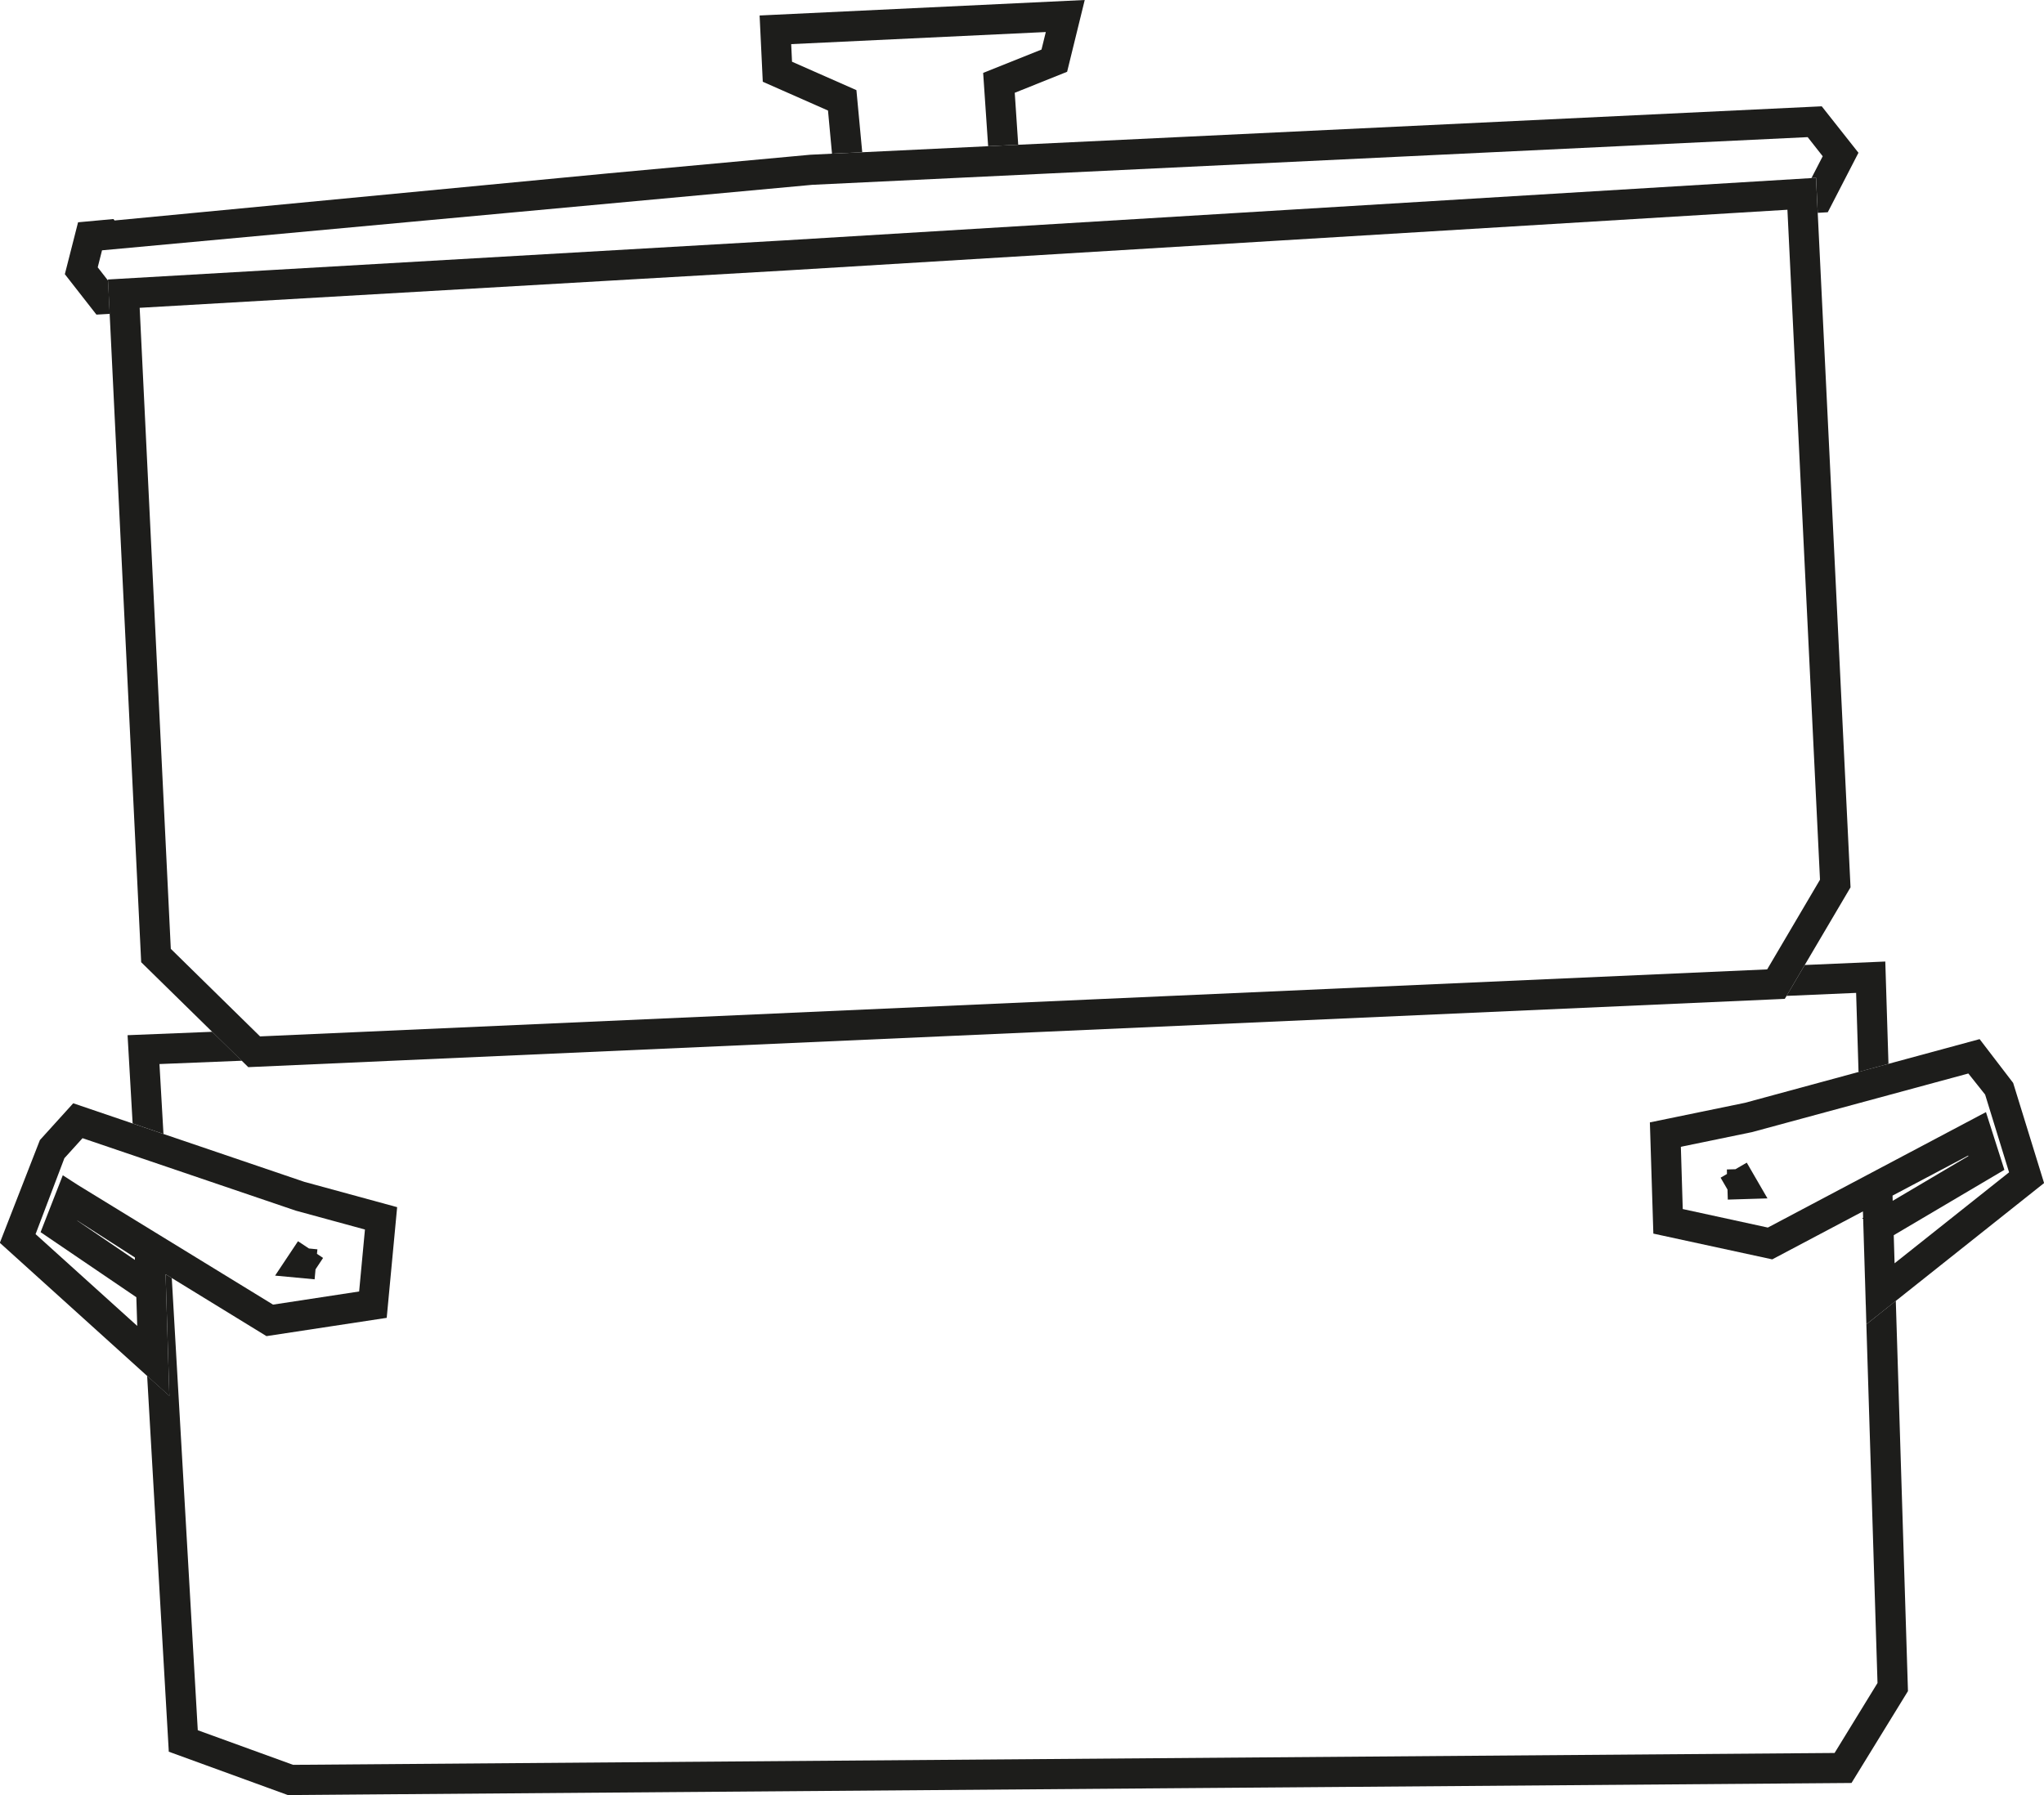 <?xml version="1.0" encoding="UTF-8"?>
<svg id="Lager_1" xmlns="http://www.w3.org/2000/svg" viewBox="0 0 270.46 237.58">
  <defs>
    <style>
      .cls-1 {
        fill: #1d1d1b;
      }
    </style>
  </defs>
  <polygon class="cls-1" points="22.32 231.58 22.33 231.84 38.09 237.58 38.51 237.58 49.71 237.49 155.94 236.67 170.51 236.56 243.89 235.99 244.99 235.98 252.46 223.82 250.85 172.17 246.96 175.27 246.49 160.32 246.49 160.32 248.43 222.75 242.75 232.01 38.78 233.58 26.17 229 22.73 169.15 21.91 168.65 22.41 184.74 19.47 182.09 22.07 227.25 22.32 231.58"/>
  <polygon class="cls-1" points="21.63 150.08 21.1 140.83 31.99 140.39 28.08 136.56 16.88 137.01 17.55 148.69 21.63 150.08"/>
  <polygon class="cls-1" points="236.39 131.81 245.6 131.41 245.92 141.88 249.88 140.8 249.46 127.26 238.8 127.72 236.39 131.81"/>
  <path class="cls-1" d="M22.41,184.74l-.5-16.09.82.5,12.53,7.69,15.91-2.42,1.38-14.65-12.28-3.35-18.65-6.34-4.08-1.39-7.85-2.67-4.41,4.87-5.3,13.6,19.47,17.6,2.94,2.65ZM4.7,163.36l3.82-10.07,2.4-2.65,28.21,9.59,9.16,2.5-.77,8.2-11.39,1.74-25.79-15.81-2.03-1.31-2.94,7.53,12.67,8.61.12,3.8-13.43-12.13ZM17.86,166.76l-7.64-5.2v-.02s7.63,4.89,7.63,4.89v.33Z"/>
  <polygon class="cls-1" points="41.75 168 42.75 166.49 41.94 165.95 42 165.35 40.88 165.24 39.43 164.28 36.4 168.83 41.63 169.32 41.75 168"/>
  <path class="cls-1" d="M245.92,141.88l-15.03,4.08-12.58,2.59.46,14.72,15.73,3.41,12-6.35h0s.46,14.94.46,14.94l3.9-3.1,19.61-15.59-4.09-13.25-4.44-5.8-12.06,3.27-3.96,1.07ZM260.43,152.94l.02.07-10.01,5.92-.02-.69,10.01-5.3ZM250.58,163.48l14.64-8.65-2.44-7.64-28.86,15.28-11.26-2.45-.25-8.24,9.41-1.94,28.63-7.76,2.22,2.79,3.17,10.29-15.15,12.04-.11-3.71Z"/>
  <polygon class="cls-1" points="229.63 154.75 228.5 154.78 228.51 155.38 227.67 155.87 228.58 157.44 228.62 158.77 233.87 158.61 231.13 153.88 229.63 154.75"/>
  <polygon class="cls-1" points="114.09 20.15 113.32 11.93 104.8 8.17 104.69 5.84 138.38 4.24 137.81 6.56 130.09 9.65 130.75 19.35 134.73 19.16 134.27 12.28 141.2 9.5 143.53 0 100.51 2.05 100.93 10.82 109.56 14.63 110.09 20.34 114.09 20.15"/>
  <polygon class="cls-1" points="14.3 37.14 12.93 35.38 13.5 33.13 107.49 24.46 239.19 18.15 241.18 20.68 239.69 23.57 240.3 23.53 240.52 28.17 241.85 28.09 245.91 20.22 241.05 14.07 134.73 19.16 130.75 19.35 114.09 20.15 110.09 20.34 107.21 20.48 80.52 22.94 15.16 29.18 15.01 28.99 10.33 29.42 8.58 36.29 12.76 41.64 14.52 41.54 14.3 37.14"/>
  <path class="cls-1" d="M31.99,140.39l.86.85,202.23-8.99,1.08-.05.23-.38,2.41-4.1,6.06-10.28-4.34-89.27-.23-4.64-.61.04-135.8,8.24-89.59,5.18v.15s.22,4.4.22,4.4l4.17,85.81,9.39,9.21,3.91,3.84ZM18.48,40.74l85.65-4.95,132.38-8.03,4.31,88.67-6.99,11.87-199.42,8.87-11.81-11.59-4.12-84.85Z"/>
</svg>